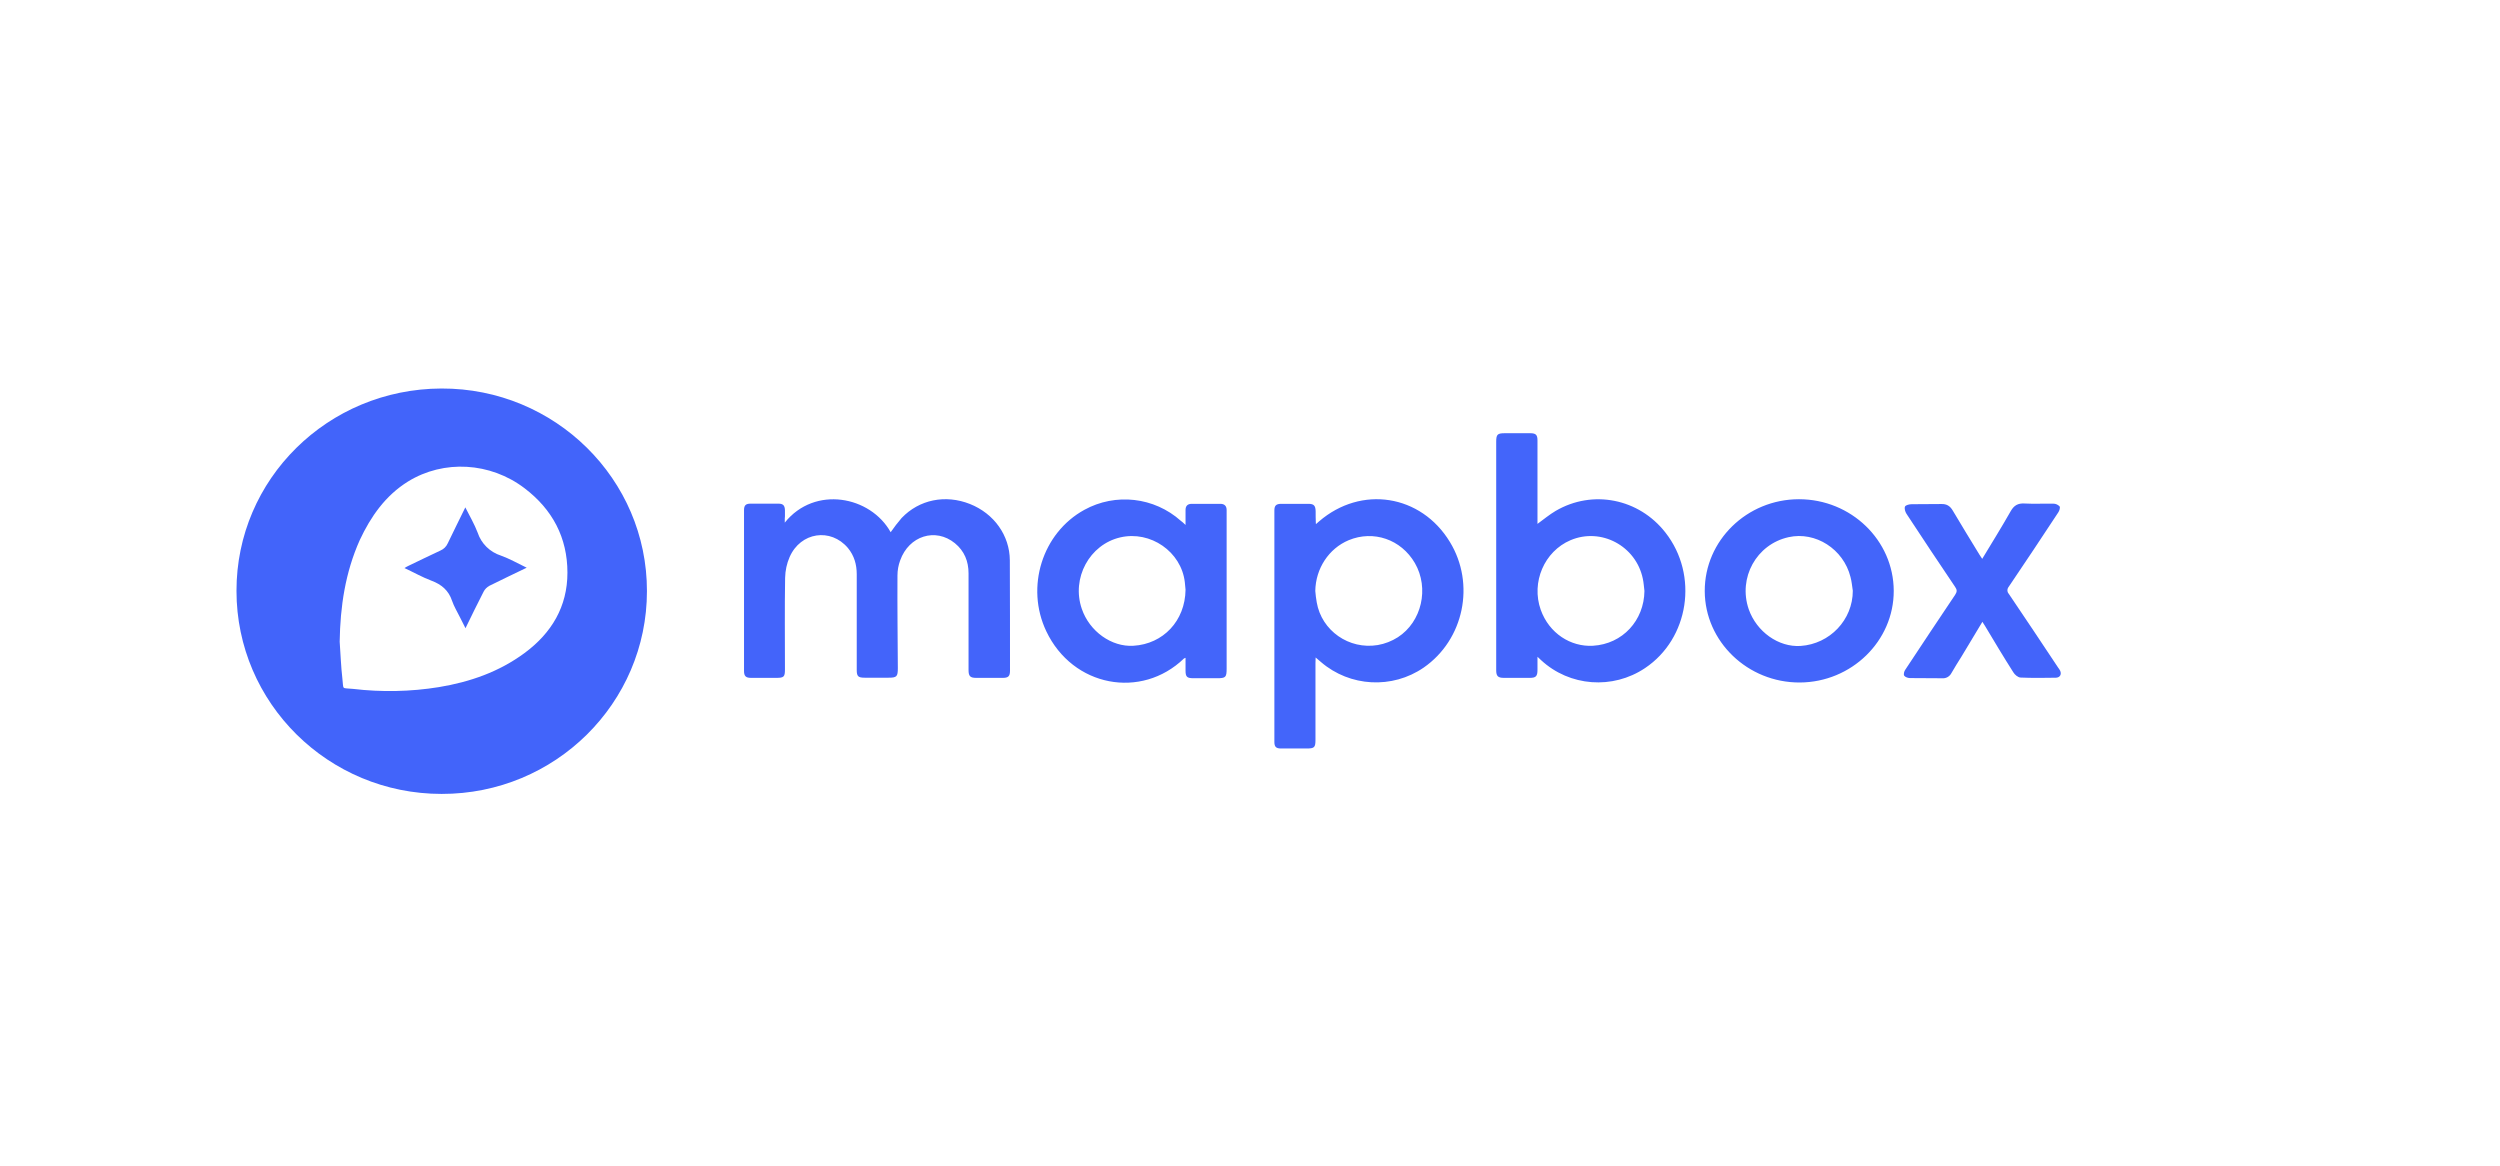 <svg width="148" height="69" viewBox="0 0 148 69" fill="none" xmlns="http://www.w3.org/2000/svg">
<g clip-path="url(#clip0_2006_29620)">
<path d="M14 34.984C13.989 28.367 19.408 23.021 26.133 23C32.859 22.979 38.309 28.367 38.299 34.995C38.299 41.633 32.859 47.011 26.144 47C19.44 47 14 41.622 14 34.984ZM20.109 37.988C20.162 38.713 20.184 39.448 20.269 40.173C20.354 40.866 20.194 40.709 20.895 40.782C22.585 40.982 24.306 40.95 25.985 40.677C27.823 40.373 29.544 39.774 31.053 38.66C32.657 37.474 33.592 35.909 33.592 33.903C33.592 31.833 32.71 30.163 31.053 28.903C29.023 27.359 26.271 27.201 24.157 28.504C22.819 29.334 21.947 30.583 21.299 31.97C20.439 33.892 20.141 35.909 20.109 37.988Z" fill="#4264FA"/>
<path d="M46.458 30.94C48.233 28.724 51.537 29.364 52.727 31.507C52.929 31.213 53.152 30.93 53.375 30.667C54.416 29.575 55.967 29.259 57.423 29.837C58.847 30.404 59.771 31.696 59.782 33.167C59.792 35.351 59.792 37.526 59.792 39.71C59.792 40.036 59.686 40.13 59.367 40.13H57.784C57.434 40.13 57.338 40.025 57.338 39.668V33.944C57.338 33.23 57.093 32.62 56.53 32.158C55.383 31.224 53.81 31.717 53.29 33.177C53.184 33.461 53.13 33.765 53.13 34.07C53.12 35.898 53.141 37.725 53.152 39.553C53.152 40.057 53.088 40.12 52.599 40.12H51.186C50.804 40.12 50.719 40.036 50.719 39.668V33.996C50.719 33.419 50.57 32.894 50.198 32.442C49.178 31.234 47.393 31.497 46.745 32.978C46.575 33.366 46.49 33.776 46.479 34.206C46.448 36.013 46.469 37.83 46.469 39.637C46.469 40.067 46.405 40.13 45.959 40.13H44.461C44.153 40.13 44.046 40.025 44.046 39.721V30.205C44.046 29.911 44.153 29.816 44.44 29.816C44.981 29.816 45.534 29.816 46.076 29.816C46.363 29.816 46.458 29.921 46.469 30.205V30.562C46.458 30.562 46.458 30.793 46.458 30.94Z" fill="#4364FA"/>
<path d="M91.019 31.014C91.391 30.741 91.72 30.468 92.092 30.247C94.28 28.965 97.022 29.512 98.594 31.528C100.57 34.049 99.996 37.809 97.383 39.553C95.47 40.834 92.921 40.645 91.231 39.08L91.019 38.881V39.658C91.019 40.036 90.923 40.13 90.562 40.13H89.032C88.681 40.13 88.575 40.026 88.575 39.679V34.112V26.151C88.575 25.72 88.649 25.646 89.085 25.646H90.583C90.923 25.646 91.019 25.741 91.019 26.077V30.699C91.019 30.804 91.019 30.909 91.019 31.014ZM97.351 34.984C97.319 34.742 97.308 34.501 97.255 34.259C96.852 32.316 94.78 31.213 92.974 31.98C91.422 32.642 90.636 34.469 91.21 36.097C91.709 37.494 92.984 38.303 94.302 38.229C96.065 38.124 97.33 36.727 97.351 34.984ZM77.908 31.024L78.088 30.867C80.585 28.713 84.123 29.27 85.834 32.085C87.353 34.574 86.662 37.872 84.283 39.521C82.423 40.803 79.916 40.666 78.205 39.196C78.11 39.112 78.014 39.038 77.886 38.923C77.876 39.07 77.876 39.164 77.876 39.259V43.796C77.876 44.248 77.812 44.311 77.355 44.311H75.836C75.538 44.311 75.443 44.206 75.443 43.922V30.215C75.443 29.932 75.549 29.827 75.847 29.827C76.388 29.827 76.92 29.827 77.462 29.827C77.78 29.827 77.876 29.932 77.886 30.257C77.886 30.488 77.886 30.73 77.897 30.961C77.897 30.982 77.897 31.003 77.908 31.024ZM77.865 34.984C77.886 35.205 77.908 35.435 77.95 35.656C78.237 37.337 79.863 38.471 81.563 38.187C81.988 38.114 82.391 37.956 82.753 37.725C84.166 36.812 84.623 34.826 83.762 33.335C82.944 31.927 81.308 31.371 79.841 31.98C78.662 32.474 77.886 33.66 77.865 34.984ZM70.184 31.077V30.194C70.184 29.942 70.311 29.827 70.555 29.827H72.245C72.489 29.827 72.617 29.953 72.617 30.194V39.574C72.617 40.099 72.564 40.151 72.043 40.151H70.651C70.269 40.151 70.184 40.068 70.184 39.7V38.944C70.152 38.954 70.12 38.965 70.088 38.986C67.57 41.412 63.511 40.677 61.939 37.368C60.696 34.753 61.705 31.549 64.191 30.184C66.04 29.165 68.335 29.428 69.907 30.835C69.992 30.898 70.067 30.961 70.184 31.077ZM70.184 34.91C70.173 34.816 70.162 34.637 70.141 34.459C69.929 32.663 68.112 31.402 66.327 31.812C64.499 32.232 63.416 34.228 64.043 36.045C64.499 37.379 65.806 38.313 67.103 38.229C68.856 38.124 70.162 36.759 70.184 34.91ZM112.109 34.973C112.119 37.946 109.612 40.393 106.541 40.404C103.471 40.414 100.931 37.988 100.921 34.994C100.91 32.001 103.418 29.554 106.499 29.554C109.58 29.554 112.098 31.98 112.109 34.973ZM109.686 34.973C109.644 34.7 109.622 34.417 109.548 34.154C109.134 32.505 107.476 31.444 105.883 31.801C103.981 32.221 102.886 34.207 103.524 36.066C103.991 37.4 105.288 38.324 106.594 38.24C108.326 38.124 109.686 36.696 109.686 34.973Z" fill="#4365FA"/>
<path d="M117.347 33.084C117.931 32.117 118.505 31.193 119.036 30.258C119.227 29.922 119.461 29.786 119.843 29.807C120.417 29.838 120.991 29.807 121.565 29.817C121.703 29.817 121.83 29.88 121.926 29.975C121.979 30.048 121.915 30.237 121.851 30.332C120.885 31.802 119.907 33.273 118.919 34.733C118.813 34.859 118.813 35.037 118.919 35.153C119.897 36.602 120.874 38.062 121.841 39.522C121.894 39.585 121.936 39.659 121.968 39.722C122.053 39.932 121.947 40.111 121.713 40.121C121.012 40.132 120.311 40.142 119.61 40.111C119.461 40.1 119.27 39.942 119.185 39.795C118.611 38.892 118.058 37.968 117.506 37.044C117.464 36.97 117.421 36.907 117.357 36.812L116.125 38.861C115.923 39.186 115.721 39.501 115.53 39.837C115.424 40.047 115.211 40.173 114.977 40.153C114.34 40.142 113.702 40.153 113.065 40.142C112.948 40.142 112.778 40.079 112.725 39.995C112.682 39.911 112.725 39.732 112.799 39.638C113.777 38.157 114.754 36.686 115.742 35.216C115.859 35.037 115.87 34.922 115.742 34.743C114.775 33.304 113.809 31.865 112.863 30.416C112.789 30.3 112.725 30.101 112.778 29.985C112.821 29.901 113.033 29.849 113.171 29.849C113.755 29.838 114.34 29.849 114.924 29.838C115.243 29.828 115.445 29.954 115.604 30.227C116.125 31.109 116.656 31.971 117.187 32.842C117.23 32.905 117.283 32.979 117.347 33.084Z" fill="#4364FA"/>
<path d="M31.18 33.608C30.405 33.986 29.682 34.322 28.97 34.68C28.822 34.764 28.705 34.879 28.63 35.026C28.269 35.73 27.919 36.444 27.557 37.19C27.44 36.948 27.334 36.749 27.228 36.539C27.069 36.213 26.877 35.908 26.76 35.562C26.558 34.953 26.134 34.596 25.538 34.375C25.007 34.175 24.508 33.892 23.945 33.629C24.04 33.577 24.104 33.524 24.168 33.503C24.805 33.199 25.443 32.883 26.08 32.589C26.272 32.505 26.42 32.358 26.505 32.169C26.835 31.476 27.185 30.783 27.547 30.037C27.812 30.562 28.088 31.035 28.28 31.539C28.492 32.18 29.002 32.684 29.661 32.894C30.16 33.073 30.638 33.346 31.18 33.608Z" fill="#4365FA"/>
</g>
<defs>
<clipPath id="clip0_2006_29620">
<rect width="108" height="24" fill="white" transform="translate(14 23)"/>
</clipPath>
</defs>
</svg>
